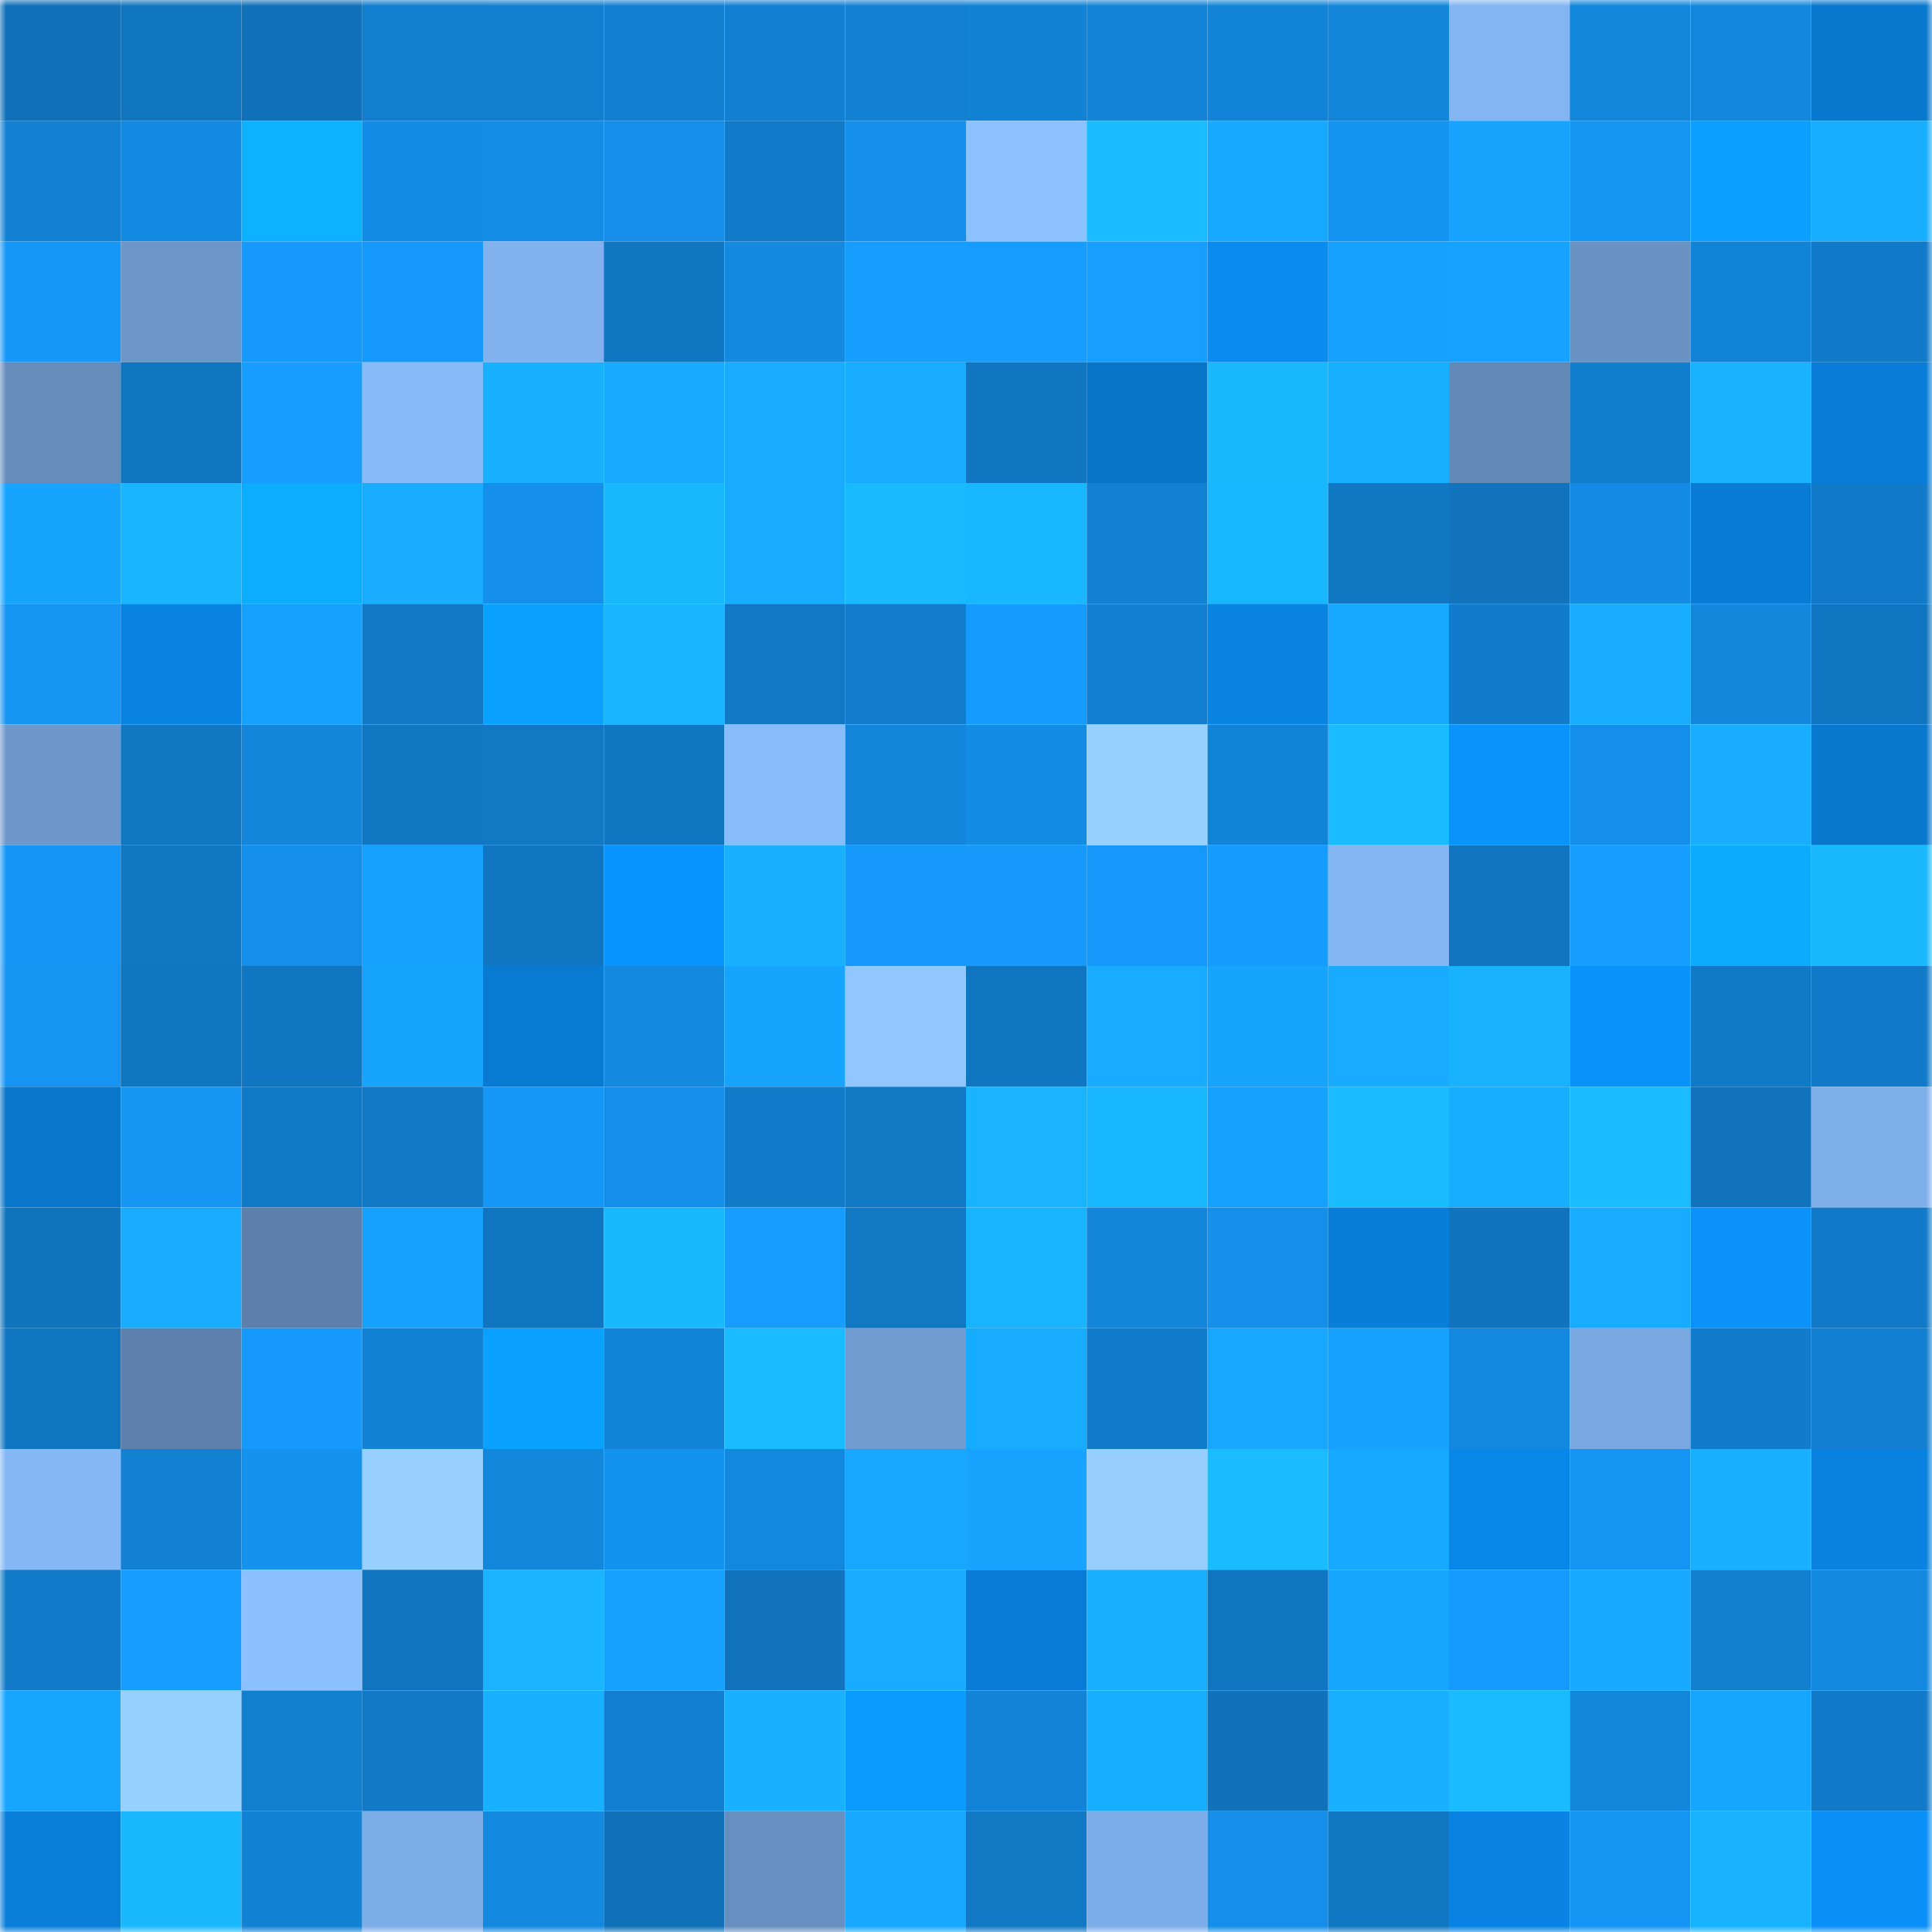 <svg viewBox="0 0 160 160" fill="none" role="img" xmlns="http://www.w3.org/2000/svg" width="240" height="240" name="ens%2Cettios.eth"><mask id="1623089163" mask-type="alpha" maskUnits="userSpaceOnUse" x="0" y="0" width="160" height="160"><rect width="160" height="160" fill="#FFFFFF"></rect></mask><g mask="url(#1623089163)"><rect x="0" y="0" width="10" height="10" fill="#1071b9"></rect><rect x="10" y="0" width="10" height="10" fill="#1075bf"></rect><rect x="20" y="0" width="10" height="10" fill="#1071b9"></rect><rect x="30" y="0" width="10" height="10" fill="#117ece"></rect><rect x="40" y="0" width="10" height="10" fill="#127fcf"></rect><rect x="50" y="0" width="10" height="10" fill="#127fd0"></rect><rect x="60" y="0" width="10" height="10" fill="#1280d2"></rect><rect x="70" y="0" width="10" height="10" fill="#1281d3"></rect><rect x="80" y="0" width="10" height="10" fill="#1282d5"></rect><rect x="90" y="0" width="10" height="10" fill="#1283d6"></rect><rect x="100" y="0" width="10" height="10" fill="#1284d8"></rect><rect x="110" y="0" width="10" height="10" fill="#1285d9"></rect><rect x="120" y="0" width="10" height="10" fill="#83b5f2"></rect><rect x="130" y="0" width="10" height="10" fill="#1387dc"></rect><rect x="140" y="0" width="10" height="10" fill="#1387de"></rect><rect x="150" y="0" width="10" height="10" fill="#0878ce"></rect><rect x="0" y="10" width="10" height="10" fill="#1281d3"></rect><rect x="10" y="10" width="10" height="10" fill="#138ae2"></rect><rect x="20" y="10" width="10" height="10" fill="#0cb2ff"></rect><rect x="30" y="10" width="10" height="10" fill="#138ce5"></rect><rect x="40" y="10" width="10" height="10" fill="#148de6"></rect><rect x="50" y="10" width="10" height="10" fill="#148ee8"></rect><rect x="60" y="10" width="10" height="10" fill="#117bc9"></rect><rect x="70" y="10" width="10" height="10" fill="#148feb"></rect><rect x="80" y="10" width="10" height="10" fill="#8cc2ff"></rect><rect x="90" y="10" width="10" height="10" fill="#1abcff"></rect><rect x="100" y="10" width="10" height="10" fill="#17a9ff"></rect><rect x="110" y="10" width="10" height="10" fill="#1493f0"></rect><rect x="120" y="10" width="10" height="10" fill="#17a3ff"></rect><rect x="130" y="10" width="10" height="10" fill="#1595f3"></rect><rect x="140" y="10" width="10" height="10" fill="#0b9fff"></rect><rect x="150" y="10" width="10" height="10" fill="#18aeff"></rect><rect x="0" y="20" width="10" height="10" fill="#1597f8"></rect><rect x="10" y="20" width="10" height="10" fill="#6d96c9"></rect><rect x="20" y="20" width="10" height="10" fill="#1599fb"></rect><rect x="30" y="20" width="10" height="10" fill="#159afc"></rect><rect x="40" y="20" width="10" height="10" fill="#81b2ed"></rect><rect x="50" y="20" width="10" height="10" fill="#1076c1"></rect><rect x="60" y="20" width="10" height="10" fill="#1389e0"></rect><rect x="70" y="20" width="10" height="10" fill="#169eff"></rect><rect x="80" y="20" width="10" height="10" fill="#169dff"></rect><rect x="90" y="20" width="10" height="10" fill="#169fff"></rect><rect x="100" y="20" width="10" height="10" fill="#098bf0"></rect><rect x="110" y="20" width="10" height="10" fill="#16a1ff"></rect><rect x="120" y="20" width="10" height="10" fill="#17a2ff"></rect><rect x="130" y="20" width="10" height="10" fill="#6a92c3"></rect><rect x="140" y="20" width="10" height="10" fill="#1284d7"></rect><rect x="150" y="20" width="10" height="10" fill="#117ac8"></rect><rect x="0" y="30" width="10" height="10" fill="#658cbb"></rect><rect x="10" y="30" width="10" height="10" fill="#1075bf"></rect><rect x="20" y="30" width="10" height="10" fill="#169dff"></rect><rect x="30" y="30" width="10" height="10" fill="#87bbf9"></rect><rect x="40" y="30" width="10" height="10" fill="#18b0ff"></rect><rect x="50" y="30" width="10" height="10" fill="#18aaff"></rect><rect x="60" y="30" width="10" height="10" fill="#18abff"></rect><rect x="70" y="30" width="10" height="10" fill="#18acff"></rect><rect x="80" y="30" width="10" height="10" fill="#1076c1"></rect><rect x="90" y="30" width="10" height="10" fill="#0875c9"></rect><rect x="100" y="30" width="10" height="10" fill="#1ab8ff"></rect><rect x="110" y="30" width="10" height="10" fill="#18afff"></rect><rect x="120" y="30" width="10" height="10" fill="#6389b7"></rect><rect x="130" y="30" width="10" height="10" fill="#117dcd"></rect><rect x="140" y="30" width="10" height="10" fill="#19b2ff"></rect><rect x="150" y="30" width="10" height="10" fill="#087cd6"></rect><rect x="0" y="40" width="10" height="10" fill="#17a4ff"></rect><rect x="10" y="40" width="10" height="10" fill="#19b5ff"></rect><rect x="20" y="40" width="10" height="10" fill="#0cacff"></rect><rect x="30" y="40" width="10" height="10" fill="#18adff"></rect><rect x="40" y="40" width="10" height="10" fill="#1490ec"></rect><rect x="50" y="40" width="10" height="10" fill="#1ab8ff"></rect><rect x="60" y="40" width="10" height="10" fill="#18acff"></rect><rect x="70" y="40" width="10" height="10" fill="#1abaff"></rect><rect x="80" y="40" width="10" height="10" fill="#19b7ff"></rect><rect x="90" y="40" width="10" height="10" fill="#1281d2"></rect><rect x="100" y="40" width="10" height="10" fill="#19b7ff"></rect><rect x="110" y="40" width="10" height="10" fill="#1077c2"></rect><rect x="120" y="40" width="10" height="10" fill="#1073bc"></rect><rect x="130" y="40" width="10" height="10" fill="#138be4"></rect><rect x="140" y="40" width="10" height="10" fill="#087bd5"></rect><rect x="150" y="40" width="10" height="10" fill="#117ac8"></rect><rect x="0" y="50" width="10" height="10" fill="#1594f2"></rect><rect x="10" y="50" width="10" height="10" fill="#0983e1"></rect><rect x="20" y="50" width="10" height="10" fill="#16a1ff"></rect><rect x="30" y="50" width="10" height="10" fill="#1179c6"></rect><rect x="40" y="50" width="10" height="10" fill="#0ba1ff"></rect><rect x="50" y="50" width="10" height="10" fill="#19b4ff"></rect><rect x="60" y="50" width="10" height="10" fill="#1178c5"></rect><rect x="70" y="50" width="10" height="10" fill="#117dcc"></rect><rect x="80" y="50" width="10" height="10" fill="#169bfe"></rect><rect x="90" y="50" width="10" height="10" fill="#127ecf"></rect><rect x="100" y="50" width="10" height="10" fill="#0984e3"></rect><rect x="110" y="50" width="10" height="10" fill="#17a8ff"></rect><rect x="120" y="50" width="10" height="10" fill="#117ccb"></rect><rect x="130" y="50" width="10" height="10" fill="#18acff"></rect><rect x="140" y="50" width="10" height="10" fill="#1387dc"></rect><rect x="150" y="50" width="10" height="10" fill="#1075c0"></rect><rect x="0" y="60" width="10" height="10" fill="#6e98cb"></rect><rect x="10" y="60" width="10" height="10" fill="#1177c3"></rect><rect x="20" y="60" width="10" height="10" fill="#1386dc"></rect><rect x="30" y="60" width="10" height="10" fill="#1077c2"></rect><rect x="40" y="60" width="10" height="10" fill="#1178c4"></rect><rect x="50" y="60" width="10" height="10" fill="#1076c1"></rect><rect x="60" y="60" width="10" height="10" fill="#88bcfb"></rect><rect x="70" y="60" width="10" height="10" fill="#1386db"></rect><rect x="80" y="60" width="10" height="10" fill="#138ce4"></rect><rect x="90" y="60" width="10" height="10" fill="#97d1ff"></rect><rect x="100" y="60" width="10" height="10" fill="#1284d8"></rect><rect x="110" y="60" width="10" height="10" fill="#1abbff"></rect><rect x="120" y="60" width="10" height="10" fill="#0a93fd"></rect><rect x="130" y="60" width="10" height="10" fill="#1490ec"></rect><rect x="140" y="60" width="10" height="10" fill="#18adff"></rect><rect x="150" y="60" width="10" height="10" fill="#0878ce"></rect><rect x="0" y="70" width="10" height="10" fill="#1596f6"></rect><rect x="10" y="70" width="10" height="10" fill="#1177c3"></rect><rect x="20" y="70" width="10" height="10" fill="#1490ec"></rect><rect x="30" y="70" width="10" height="10" fill="#16a1ff"></rect><rect x="40" y="70" width="10" height="10" fill="#1076c1"></rect><rect x="50" y="70" width="10" height="10" fill="#0a94ff"></rect><rect x="60" y="70" width="10" height="10" fill="#19b1ff"></rect><rect x="70" y="70" width="10" height="10" fill="#1599fa"></rect><rect x="80" y="70" width="10" height="10" fill="#159afc"></rect><rect x="90" y="70" width="10" height="10" fill="#1598f9"></rect><rect x="100" y="70" width="10" height="10" fill="#169bfe"></rect><rect x="110" y="70" width="10" height="10" fill="#83b6f2"></rect><rect x="120" y="70" width="10" height="10" fill="#1074be"></rect><rect x="130" y="70" width="10" height="10" fill="#169eff"></rect><rect x="140" y="70" width="10" height="10" fill="#0cabff"></rect><rect x="150" y="70" width="10" height="10" fill="#1ab8ff"></rect><rect x="0" y="80" width="10" height="10" fill="#1594f3"></rect><rect x="10" y="80" width="10" height="10" fill="#1075bf"></rect><rect x="20" y="80" width="10" height="10" fill="#1076c1"></rect><rect x="30" y="80" width="10" height="10" fill="#17a4ff"></rect><rect x="40" y="80" width="10" height="10" fill="#087ad2"></rect><rect x="50" y="80" width="10" height="10" fill="#1389e0"></rect><rect x="60" y="80" width="10" height="10" fill="#17a4ff"></rect><rect x="70" y="80" width="10" height="10" fill="#90c7ff"></rect><rect x="80" y="80" width="10" height="10" fill="#1076c1"></rect><rect x="90" y="80" width="10" height="10" fill="#18abff"></rect><rect x="100" y="80" width="10" height="10" fill="#17a4ff"></rect><rect x="110" y="80" width="10" height="10" fill="#18abff"></rect><rect x="120" y="80" width="10" height="10" fill="#19b2ff"></rect><rect x="130" y="80" width="10" height="10" fill="#0a92fb"></rect><rect x="140" y="80" width="10" height="10" fill="#117ac7"></rect><rect x="150" y="80" width="10" height="10" fill="#117ac8"></rect><rect x="0" y="90" width="10" height="10" fill="#0876cb"></rect><rect x="10" y="90" width="10" height="10" fill="#1596f5"></rect><rect x="20" y="90" width="10" height="10" fill="#117ac7"></rect><rect x="30" y="90" width="10" height="10" fill="#1179c6"></rect><rect x="40" y="90" width="10" height="10" fill="#1597f7"></rect><rect x="50" y="90" width="10" height="10" fill="#148ee8"></rect><rect x="60" y="90" width="10" height="10" fill="#117bc9"></rect><rect x="70" y="90" width="10" height="10" fill="#1178c4"></rect><rect x="80" y="90" width="10" height="10" fill="#19b3ff"></rect><rect x="90" y="90" width="10" height="10" fill="#19b7ff"></rect><rect x="100" y="90" width="10" height="10" fill="#16a0ff"></rect><rect x="110" y="90" width="10" height="10" fill="#1abbff"></rect><rect x="120" y="90" width="10" height="10" fill="#18aeff"></rect><rect x="130" y="90" width="10" height="10" fill="#1abbff"></rect><rect x="140" y="90" width="10" height="10" fill="#1073bc"></rect><rect x="150" y="90" width="10" height="10" fill="#7eafe9"></rect><rect x="0" y="100" width="10" height="10" fill="#1074bd"></rect><rect x="10" y="100" width="10" height="10" fill="#18abff"></rect><rect x="20" y="100" width="10" height="10" fill="#5c80ab"></rect><rect x="30" y="100" width="10" height="10" fill="#16a1ff"></rect><rect x="40" y="100" width="10" height="10" fill="#1075c0"></rect><rect x="50" y="100" width="10" height="10" fill="#1ab8ff"></rect><rect x="60" y="100" width="10" height="10" fill="#169dff"></rect><rect x="70" y="100" width="10" height="10" fill="#1178c4"></rect><rect x="80" y="100" width="10" height="10" fill="#19b4ff"></rect><rect x="90" y="100" width="10" height="10" fill="#1385da"></rect><rect x="100" y="100" width="10" height="10" fill="#148fea"></rect><rect x="110" y="100" width="10" height="10" fill="#087ed8"></rect><rect x="120" y="100" width="10" height="10" fill="#1073bd"></rect><rect x="130" y="100" width="10" height="10" fill="#18acff"></rect><rect x="140" y="100" width="10" height="10" fill="#0a91fa"></rect><rect x="150" y="100" width="10" height="10" fill="#117ac8"></rect><rect x="0" y="110" width="10" height="10" fill="#1076c1"></rect><rect x="10" y="110" width="10" height="10" fill="#5d81ac"></rect><rect x="20" y="110" width="10" height="10" fill="#159afb"></rect><rect x="30" y="110" width="10" height="10" fill="#1282d5"></rect><rect x="40" y="110" width="10" height="10" fill="#0ba2ff"></rect><rect x="50" y="110" width="10" height="10" fill="#1284d8"></rect><rect x="60" y="110" width="10" height="10" fill="#1abcff"></rect><rect x="70" y="110" width="10" height="10" fill="#719cd1"></rect><rect x="80" y="110" width="10" height="10" fill="#18acff"></rect><rect x="90" y="110" width="10" height="10" fill="#117ccb"></rect><rect x="100" y="110" width="10" height="10" fill="#17a7ff"></rect><rect x="110" y="110" width="10" height="10" fill="#16a1ff"></rect><rect x="120" y="110" width="10" height="10" fill="#1388df"></rect><rect x="130" y="110" width="10" height="10" fill="#79a8e0"></rect><rect x="140" y="110" width="10" height="10" fill="#117ccb"></rect><rect x="150" y="110" width="10" height="10" fill="#127fd0"></rect><rect x="0" y="120" width="10" height="10" fill="#84b7f4"></rect><rect x="10" y="120" width="10" height="10" fill="#1281d2"></rect><rect x="20" y="120" width="10" height="10" fill="#1492ee"></rect><rect x="30" y="120" width="10" height="10" fill="#97d0ff"></rect><rect x="40" y="120" width="10" height="10" fill="#1387dc"></rect><rect x="50" y="120" width="10" height="10" fill="#1492ef"></rect><rect x="60" y="120" width="10" height="10" fill="#1388df"></rect><rect x="70" y="120" width="10" height="10" fill="#17a7ff"></rect><rect x="80" y="120" width="10" height="10" fill="#17a3ff"></rect><rect x="90" y="120" width="10" height="10" fill="#95ceff"></rect><rect x="100" y="120" width="10" height="10" fill="#1abbff"></rect><rect x="110" y="120" width="10" height="10" fill="#17a8ff"></rect><rect x="120" y="120" width="10" height="10" fill="#0987e8"></rect><rect x="130" y="120" width="10" height="10" fill="#1595f3"></rect><rect x="140" y="120" width="10" height="10" fill="#19b0ff"></rect><rect x="150" y="120" width="10" height="10" fill="#0981de"></rect><rect x="0" y="130" width="10" height="10" fill="#117bc9"></rect><rect x="10" y="130" width="10" height="10" fill="#169dff"></rect><rect x="20" y="130" width="10" height="10" fill="#8cc1ff"></rect><rect x="30" y="130" width="10" height="10" fill="#1074be"></rect><rect x="40" y="130" width="10" height="10" fill="#19b3ff"></rect><rect x="50" y="130" width="10" height="10" fill="#16a1ff"></rect><rect x="60" y="130" width="10" height="10" fill="#1073bc"></rect><rect x="70" y="130" width="10" height="10" fill="#18acff"></rect><rect x="80" y="130" width="10" height="10" fill="#087cd6"></rect><rect x="90" y="130" width="10" height="10" fill="#18b0ff"></rect><rect x="100" y="130" width="10" height="10" fill="#1075c0"></rect><rect x="110" y="130" width="10" height="10" fill="#17a6ff"></rect><rect x="120" y="130" width="10" height="10" fill="#159afd"></rect><rect x="130" y="130" width="10" height="10" fill="#17a8ff"></rect><rect x="140" y="130" width="10" height="10" fill="#127fcf"></rect><rect x="150" y="130" width="10" height="10" fill="#1388df"></rect><rect x="0" y="140" width="10" height="10" fill="#17a5ff"></rect><rect x="10" y="140" width="10" height="10" fill="#97d1ff"></rect><rect x="20" y="140" width="10" height="10" fill="#127ece"></rect><rect x="30" y="140" width="10" height="10" fill="#1179c6"></rect><rect x="40" y="140" width="10" height="10" fill="#19b1ff"></rect><rect x="50" y="140" width="10" height="10" fill="#127fd0"></rect><rect x="60" y="140" width="10" height="10" fill="#18b0ff"></rect><rect x="70" y="140" width="10" height="10" fill="#0a9bff"></rect><rect x="80" y="140" width="10" height="10" fill="#1283d6"></rect><rect x="90" y="140" width="10" height="10" fill="#18aeff"></rect><rect x="100" y="140" width="10" height="10" fill="#1072ba"></rect><rect x="110" y="140" width="10" height="10" fill="#18afff"></rect><rect x="120" y="140" width="10" height="10" fill="#1abcff"></rect><rect x="130" y="140" width="10" height="10" fill="#1387dc"></rect><rect x="140" y="140" width="10" height="10" fill="#17a6ff"></rect><rect x="150" y="140" width="10" height="10" fill="#117ac8"></rect><rect x="0" y="150" width="10" height="10" fill="#097fda"></rect><rect x="10" y="150" width="10" height="10" fill="#1ab9ff"></rect><rect x="20" y="150" width="10" height="10" fill="#1282d5"></rect><rect x="30" y="150" width="10" height="10" fill="#7eaee8"></rect><rect x="40" y="150" width="10" height="10" fill="#1388df"></rect><rect x="50" y="150" width="10" height="10" fill="#1071b9"></rect><rect x="60" y="150" width="10" height="10" fill="#678fbf"></rect><rect x="70" y="150" width="10" height="10" fill="#17a7ff"></rect><rect x="80" y="150" width="10" height="10" fill="#1178c4"></rect><rect x="90" y="150" width="10" height="10" fill="#7eaee9"></rect><rect x="100" y="150" width="10" height="10" fill="#148ee8"></rect><rect x="110" y="150" width="10" height="10" fill="#1077c2"></rect><rect x="120" y="150" width="10" height="10" fill="#0984e4"></rect><rect x="130" y="150" width="10" height="10" fill="#1595f3"></rect><rect x="140" y="150" width="10" height="10" fill="#19b2ff"></rect><rect x="150" y="150" width="10" height="10" fill="#0a8ff6"></rect></g></svg>